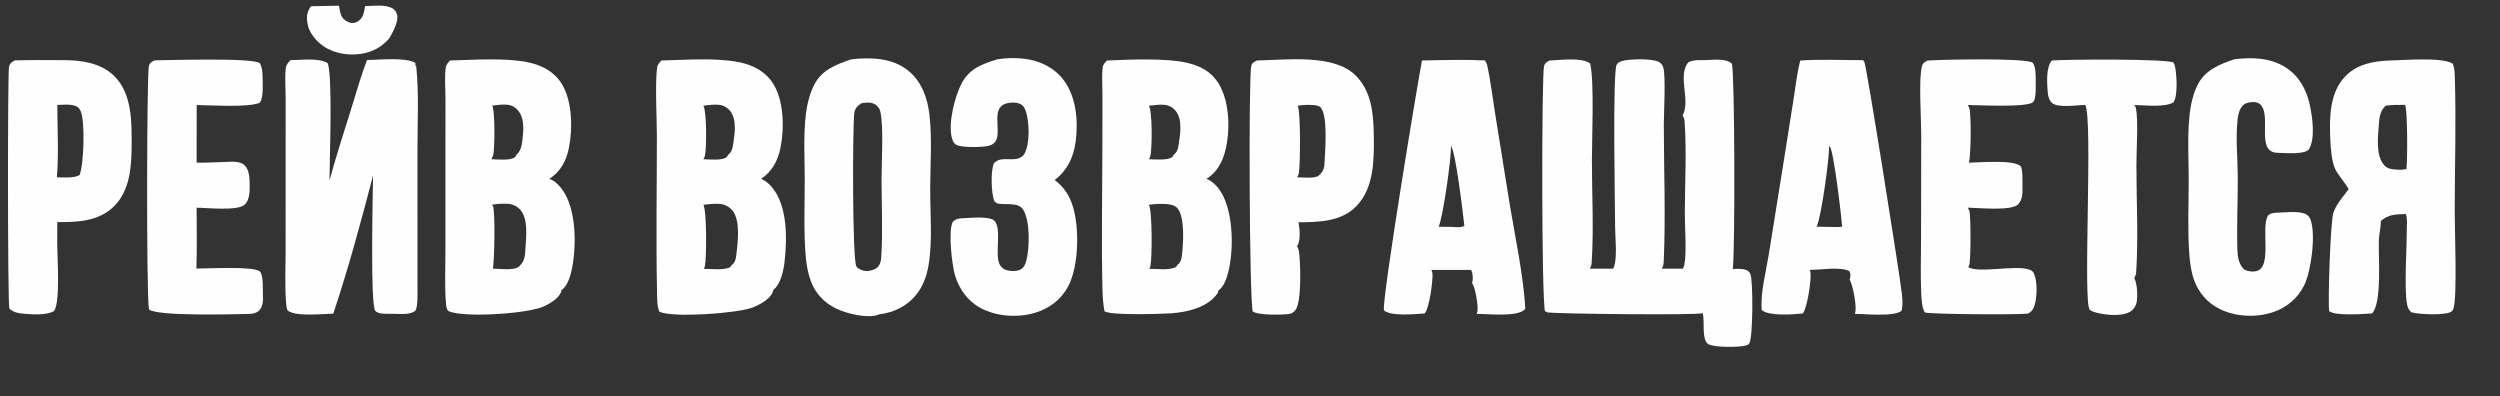 <?xml version="1.0" encoding="UTF-8"?> <svg xmlns="http://www.w3.org/2000/svg" xmlns:xlink="http://www.w3.org/1999/xlink" width="1111" height="176"><rect width="100%" height="100%" fill="#333333" stroke="none"/><path fill="#FEFEFE" d="M162.252 2.718C165.761 2.646 171.187 1.879 174.291 3.651C175.475 4.326 176.104 5.205 176.452 6.506C177.282 9.601 174.432 14.505 172.95 17.105C169.767 20.72 166.013 22.894 161.256 23.78C155.405 24.871 148.715 23.945 143.75 20.521C140.573 18.33 137.415 14.674 136.722 10.771C136.138 7.487 136.281 5.508 138.188 2.778Q144.402 2.7 150.614 2.535C150.943 4.122 151.198 6.28 152.079 7.65C152.87 8.879 154.504 9.887 155.923 10.168C157.106 10.402 158.246 10.033 159.224 9.365C161.59 7.749 161.763 5.338 162.252 2.718Z"></path><path fill="#FEFEFE" d="M911.846 26.889C917.905 26.368 962.339 26.066 965.893 27.78Q966.453 28.781 966.655 29.91C967.314 33.515 967.912 42.585 965.874 45.524C961.578 47.835 953.456 46.739 948.553 46.661C948.856 47.123 949.123 47.634 949.231 48.181C950.295 53.534 949.415 67.185 949.418 73.278C949.425 88.487 950.315 106.039 949.309 121.007C949.243 121.98 948.977 122.76 948.444 123.58C949.816 125.734 950.063 132.003 949.479 134.508C949.111 136.089 948.134 137.613 946.739 138.466C942.969 140.769 936.07 140.031 931.998 139.034C931.095 138.813 929.265 138.311 928.653 137.636C925.56 134.231 930.185 52.445 926.675 46.646C923.201 46.645 914.582 48.094 911.923 45.755C910.543 44.541 910.107 42.468 909.983 40.704C909.706 36.789 909.189 29.942 911.846 26.889Z"></path><path fill="#FEFEFE" d="M856.626 26.889C864.073 26.46 897.848 25.686 903.162 27.717C904.819 29.422 904.654 33.707 904.669 35.919C904.682 37.991 904.961 43.945 903.518 45.357C900.948 47.871 878.892 46.691 874.508 46.663C874.577 46.778 874.638 46.892 874.696 47.013C874.728 47.081 874.758 47.15 874.791 47.217C874.917 47.467 875.035 47.709 875.141 47.968C876.051 50.212 875.953 69.806 874.935 72.29C879.653 72.239 894.76 70.829 897.948 73.856C898.981 74.836 898.75 80.954 898.782 82.445C898.84 85.202 898.979 88.668 896.888 90.789C893.793 93.929 878.951 92.311 874.479 92.284C874.759 92.737 875.003 93.214 875.165 93.722C875.915 96.074 875.863 116.537 875.066 118.004C874.937 118.243 874.806 118.471 874.647 118.692C879.18 121.565 895.141 117.73 901.526 119.702C902.397 119.971 903.306 120.436 903.742 121.274C905.557 124.77 905.295 132.088 904.128 135.784C903.591 137.483 902.825 138.539 901.238 139.36C897.593 139.924 857.964 139.706 855.361 138.849C854.079 136.519 853.931 133.137 853.803 130.532C853.405 122.432 853.713 114.159 853.715 106.041L853.789 59.695C853.812 53.079 852.563 34.707 854.143 29.361C854.579 27.884 855.373 27.568 856.626 26.889Z"></path><path fill="#FEFEFE" d="M68.753 26.817C75.207 26.776 112.691 25.493 115.558 28.151C116.462 29.967 116.645 31.812 116.672 33.811C116.708 36.546 117.252 43.764 115.369 45.705C110.154 47.864 93.854 46.712 87.406 46.684L87.378 72.297C92.445 72.372 97.393 72.012 102.441 71.88C104.557 71.824 107.15 71.931 108.755 73.502C110.941 75.642 110.95 79.816 110.959 82.661C110.968 85.36 110.855 88.872 108.797 90.882C105.693 93.914 91.846 92.314 87.375 92.301C87.4 101.304 87.593 110.354 87.263 119.349C92.377 119.393 112.29 118.173 115.504 120.609C117.099 122.482 116.742 128.067 116.842 130.636C116.936 133.054 117.044 136.002 115.251 137.891C114.152 139.049 112.545 139.471 110.998 139.501C104.347 139.631 69.505 140.662 66.202 137.483C64.992 131.118 65.242 31.778 66.17 29.199C66.684 27.769 67.487 27.437 68.753 26.817Z"></path><path fill="#FEFEFE" d="M992.94 26.346C1000.81 25.371 1009.02 25.604 1015.89 30.05C1021.77 33.857 1025.05 39.913 1026.48 46.648C1027.63 52.066 1029.07 61.761 1025.96 66.544C1023.42 68.8 1015.47 67.956 1012.18 67.907C1002.24 67.757 1009.63 51.573 1004.56 46.482C1003.73 45.656 1002.53 45.334 1001.39 45.352C999.714 45.38 997.84 45.683 996.652 46.951C995.173 48.529 994.614 50.955 994.382 53.053C993.485 61.165 994.415 70.039 994.46 78.241C994.521 89.172 993.969 100.177 994.293 111.095C994.388 114.308 994.931 117.518 997.359 119.816C998.903 120.556 1000.85 120.882 1002.55 120.531C1010.15 118.962 1004.45 101.018 1007.97 95.674C1009.36 94.702 1009.89 94.684 1011.59 94.534C1015.18 94.474 1021.36 93.598 1024.58 95.111C1025.77 95.672 1026.48 96.635 1026.9 97.869C1029.16 104.543 1027.09 120.362 1024.07 126.593C1021.24 132.426 1016.39 136.572 1010.29 138.674C1002.82 141.243 993.609 140.837 986.498 137.349C980.948 134.627 976.889 129.932 974.904 124.075C973.692 120.496 973.202 116.605 972.926 112.843C972.135 102.046 972.665 90.921 972.665 80.072C972.664 70.555 972.022 60.477 973.047 51.02C973.526 46.6 974.579 41.813 976.571 37.811C979.902 31.118 986.288 28.59 992.94 26.346Z"></path><path fill="#FEFEFE" d="M443.268 26.345C447.014 25.721 451.474 25.644 455.238 26.114C461.967 26.954 468.283 29.909 472.501 35.344C478.316 42.837 479.221 53.706 478.032 62.856C477.121 69.877 474.33 75.674 468.697 80.026C472.758 82.951 475.329 87.009 476.791 91.772C479.739 101.377 479.457 118.32 474.67 127.306C471.569 133.126 466.372 137.059 460.106 138.956C452.356 141.302 442.955 140.738 435.772 136.872C430.006 133.769 426.229 128.459 424.374 122.248C423.08 117.917 421.274 102.567 423.422 98.578C424.755 97.398 425.154 97.322 426.92 97.026C430.94 96.896 436.8 96.147 440.613 97.333C446.097 99.038 441.715 112.811 444.254 117.558C444.931 118.822 446.022 119.684 447.395 120.08C449.227 120.608 452.004 120.662 453.695 119.676C455.147 118.829 455.697 117.279 456.107 115.73C457.591 110.129 457.796 98.368 454.802 93.34C452.523 89.513 446.858 91.306 443.143 90.394C442.754 90.09 441.975 89.634 441.807 89.192C440.52 85.807 440.184 75.905 441.69 72.567C444.541 69.415 448.906 71.536 452.548 70.403C453.76 70.025 454.773 69.293 455.367 68.153C457.767 63.544 457.461 54.258 455.877 49.447C455.417 48.05 454.782 46.881 453.419 46.218C451.562 45.314 448.627 45.468 446.723 46.136C440.519 48.315 444.943 57.823 442.657 62.403C442.078 63.564 440.932 64.314 439.726 64.707C437.183 65.535 427.447 65.667 425.086 64.423C423.973 63.837 423.482 62.819 423.121 61.652C421.122 55.189 424.315 42.81 427.287 37.176C430.859 30.405 436.34 28.488 443.268 26.345Z"></path><path fill="#FEFEFE" d="M6.539 26.834C13.646 26.651 20.79 26.693 27.9 26.712C36.063 26.735 44.925 27.86 50.947 33.956C58.764 41.871 58.554 54.48 58.495 64.857C58.441 74.242 57.721 84.733 50.632 91.709C43.827 98.404 34.433 98.775 25.468 98.683L25.435 108.506C25.422 114.566 26.882 134.044 24.046 138.206C20.855 140.125 14.752 139.775 11.059 139.46C8.722 139.261 5.739 138.935 4.135 137.036C3.393 133.594 3.369 32.364 4.01 29.664C4.391 28.061 5.234 27.621 6.539 26.834ZM25.48 46.625C25.472 57.197 26.15 68.259 25.283 78.77C28.391 78.823 32.545 79.31 35.352 77.819C37.299 72.955 37.881 54.142 35.858 49.404C35.319 48.142 34.695 47.526 33.394 47.032C31.227 46.211 27.812 46.587 25.48 46.625Z"></path><path fill="#FEFEFE" d="M558.536 26.889Q558.877 26.869 559.218 26.861C571.756 26.611 592.57 23.943 602.284 33.372C609.42 40.298 610.375 50.311 610.509 59.713C610.664 70.515 610.81 83.389 602.729 91.669C595.997 98.566 586.049 98.708 577.045 98.787C577.591 101.812 578.141 106.775 576.415 109.455C576.865 110.148 577.108 110.847 577.237 111.661C578.01 116.567 578.473 134.094 575.765 137.706C575.085 138.613 574.061 139.38 572.914 139.526C569.708 139.933 559.012 140.201 556.706 138.376C555.203 132.251 554.833 34.226 556.063 29.322C556.419 27.901 557.369 27.541 558.536 26.889ZM576.69 46.987C578.045 49.072 577.891 73.695 577.184 77.127C577.06 77.728 576.737 78.288 576.372 78.775C578.649 78.813 584.543 79.496 586.159 77.951C588.502 75.819 588.548 74.274 588.696 71.196C588.943 66.093 590.119 51.277 586.846 47.7C586.02 46.797 584.026 46.672 582.853 46.632C580.886 46.563 578.625 46.618 576.69 46.987Z"></path><path fill="#FEFEFE" d="M800.049 26.889C809.202 26.269 818.706 26.755 827.898 26.729C828.126 26.944 828.345 27.194 828.505 27.465C829.494 29.145 844.117 121.239 845.188 130.474C845.485 133.042 845.665 135.603 845.061 138.139C841.576 140.887 828.652 139.49 824.26 139.45C824.371 139.184 824.467 138.898 824.53 138.616C825.117 135.967 823.444 126.533 821.951 124.232Q822.035 124.039 822.097 123.838C822.482 122.61 822.425 121.624 821.874 120.517C817.828 118.388 808.983 119.943 804.218 119.945C804.383 120.299 804.535 120.712 804.585 121.101C805.028 124.495 803.103 136.892 801.202 139.282C801.11 139.297 801.018 139.314 800.925 139.324C796.737 139.775 786.195 140.524 782.919 137.834C782.252 130.174 784.797 120.878 786.021 113.231L792.585 72.358L797.146 43.516C798.016 38.008 798.632 32.283 800.049 26.889ZM812.859 64.913C812.94 70.538 809.436 96.262 807.318 100.743L812.5 100.83C814.471 100.823 816.727 101.022 818.661 100.74C818.386 96.641 814.88 66.732 813.154 65.122C813.064 65.038 812.965 64.974 812.859 64.913Z"></path><path fill="#FEFEFE" d="M631.929 26.889C641.192 26.689 650.612 26.415 659.866 26.841C660.477 27.699 660.809 28.488 661.03 29.518C662.436 36.087 663.23 42.903 664.295 49.546L670.517 88.32C672.882 103.095 677.122 122.629 677.83 137.222C677.714 137.364 677.594 137.497 677.463 137.625C674.089 140.951 660.815 139.484 656.203 139.453C656.387 139.082 656.542 138.666 656.598 138.254C656.928 135.821 655.686 127.729 654.157 125.751C654.269 125.475 654.361 125.185 654.418 124.892C654.669 123.588 654.46 121.051 653.719 119.947L636.107 119.948C636.36 120.46 636.553 121.031 636.591 121.604C636.81 124.846 635.251 136.86 633.122 139.286C632.998 139.305 632.879 139.322 632.754 139.33C628.642 139.584 618.148 140.663 615.042 137.931C613.809 134.799 629.867 37.39 631.929 26.889ZM644.786 64.913C645.099 69.838 641.223 96.634 639.345 100.763L644.874 100.826C646.51 100.863 649.401 101.312 650.767 100.36C650.243 95.687 646.847 66.688 644.786 64.913Z"></path><path fill="#FEFEFE" d="M1061.83 26.889C1067.92 26.8 1085.27 25.23 1090.01 28.294C1090.82 30.202 1090.86 32.462 1090.92 34.509C1091.57 54.176 1090.88 74.112 1090.87 93.807C1090.86 102.354 1092.04 131.233 1090.36 136.991C1090.11 137.85 1089.82 138.24 1089.03 138.665C1086.09 140.229 1074.73 139.715 1071.6 138.771C1070.43 137.645 1070.02 136.897 1069.7 135.273C1068.34 128.373 1069.61 110.358 1069.57 102.318C1069.56 100.198 1069.96 97.115 1069.17 95.188C1069.16 95.163 1069.15 95.139 1069.14 95.114C1064.66 95.306 1061.62 95.125 1058.02 98.208C1058.13 100.781 1057.27 103.914 1057.17 106.611C1056.9 114.052 1058.62 134.145 1054.25 139.206C1054 139.264 1053.75 139.313 1053.49 139.33C1050 139.563 1037.55 140.458 1035.06 138.231C1034.5 133.505 1035.62 98.668 1036.96 94.593C1038.3 90.537 1041.25 87.486 1043.7 84.118C1043.65 83.26 1038.75 77.186 1037.93 75.506C1036.11 71.752 1035.75 65.73 1035.57 61.555C1035.17 52.27 1035.28 41.471 1041.95 34.231C1047.16 28.59 1054.5 27.165 1061.83 26.889ZM1060.24 46.987C1057.53 49.307 1057.38 52.489 1057.13 55.839C1056.73 61.032 1055.79 69.053 1059.44 73.295C1060.9 75 1062.75 75.229 1064.86 75.359Q1065.95 75.424 1067.04 75.459L1069.44 75.113C1069.86 71.596 1070.02 48.605 1068.77 46.603C1065.98 46.658 1062.98 46.503 1060.24 46.987Z"></path><path fill="#FEFEFE" d="M163.112 26.653C168.321 26.652 180.137 25.278 184.616 27.984L184.629 29.312L184.956 29.316C186.212 41.155 185.52 53.548 185.529 65.453L185.531 127.289C185.523 129.254 185.801 136.844 184.529 138.082C182.5 140.058 177.26 139.46 174.543 139.442Q173.585 139.453 172.627 139.445C170.867 139.429 168.081 139.538 166.791 138.158C164.469 135.674 165.703 85.417 165.782 77.993C160.491 98.419 154.781 119.365 148.115 139.38C143.511 139.471 131.285 140.813 127.954 138.042C127.368 137.554 127.256 135.725 127.184 134.932C126.512 127.471 126.934 119.685 126.932 112.192L126.938 70.427L126.947 43.356C126.943 39.162 126.509 34.423 127.017 30.279C127.216 28.656 128.039 27.938 129.035 26.744C133.721 26.725 141.691 25.555 145.616 28.061C147.883 33.543 146.472 71.102 146.416 80.239C149.361 69.452 152.788 58.816 156.137 48.15C158.384 40.995 160.409 33.649 163.112 26.653Z"></path><path fill="#FEFEFE" d="M378.316 26.345C387.035 25.452 396.321 25.615 403.516 31.318C409.598 36.14 412.165 43.5 413.038 50.982C414.285 61.66 413.404 73.22 413.377 83.979C413.348 95.099 414.52 107.255 412.579 118.223C411.755 122.877 410.165 127.204 407.201 130.93C403.091 136.095 397.182 138.937 390.703 139.683C390.52 139.783 390.33 139.876 390.132 139.942C385.229 141.571 376.198 139.343 371.668 137.168C366.28 134.581 362.184 130.236 360.199 124.562C359.065 121.322 358.414 117.787 358.106 114.373C357.095 103.158 357.627 91.612 357.624 80.345C357.621 70.578 356.983 60.283 358.146 50.579C358.659 46.298 359.759 41.938 361.644 38.047C365.014 31.093 371.458 28.719 378.316 26.345ZM382.742 45.9C380.999 47.217 379.983 47.977 379.661 50.263C378.842 56.095 378.757 116.038 380.601 118.438C381.566 119.695 383.24 120.265 384.76 120.445C385.307 120.51 385.873 120.437 386.409 120.322C388.24 119.896 389.668 119.522 390.723 117.814C391.409 116.702 391.551 115.334 391.634 114.059C392.38 102.675 391.765 90.837 391.759 79.41C391.755 71.777 392.783 56.124 391.171 49.394C390.869 48.134 389.916 47.001 388.816 46.345C386.996 45.258 384.729 45.558 382.742 45.9Z"></path><path fill="#FEFEFE" d="M199.993 26.887C210.524 26.595 224.211 25.603 234.408 27.632C240.414 28.827 245.877 31.569 249.339 36.786C254.394 44.402 254.572 57.227 252.768 65.999C251.604 71.661 249.043 76.247 244.183 79.463C246.661 80.399 248.79 82.633 250.246 84.786C256.111 93.462 256.2 109.02 254.229 119.129C253.599 122.361 252.328 127.072 249.447 129.008C249.477 129.364 249.407 129.636 249.266 129.962C247.943 133.018 243.696 135.351 240.771 136.514C233.57 139.377 206.334 141.308 199.328 138.278C198.296 137.315 198.287 135.817 198.177 134.496C197.565 127.135 197.944 119.501 197.943 112.112L197.952 71.791L197.964 43.755C197.962 39.441 197.537 34.596 198.042 30.331C198.237 28.692 198.974 28.091 199.993 26.887ZM218.694 90.981C218.846 91.203 218.971 91.431 219.094 91.669C220.119 93.645 219.749 116.614 219.009 119.381C221.75 119.44 228.568 120.327 230.595 118.454C230.657 118.397 230.716 118.336 230.775 118.276C233.436 115.935 233.342 113.056 233.558 109.718C233.874 104.822 234.702 97.193 231.228 93.259Q230.971 92.965 230.686 92.697Q230.401 92.429 230.091 92.191Q229.78 91.953 229.448 91.747Q229.116 91.541 228.765 91.369Q228.414 91.196 228.048 91.06Q227.682 90.923 227.304 90.824Q226.926 90.724 226.54 90.663Q226.154 90.601 225.764 90.578C223.517 90.46 220.906 90.565 218.694 90.981ZM218.712 46.982C220.082 49.024 219.817 65.749 219.253 68.638C219.128 69.277 218.815 69.814 218.536 70.391C218.475 70.517 218.411 70.637 218.339 70.757C220.938 70.82 227.022 71.542 228.971 69.729C229.29 69.433 229.378 69.113 229.539 68.72C232.066 66.667 232.089 62.703 232.409 59.636C232.754 56.325 232.588 51.998 230.406 49.286C229.202 47.791 227.468 46.72 225.54 46.548C223.544 46.37 220.683 46.584 218.712 46.982Z"></path><path fill="#FEFEFE" d="M293.948 26.888C304.552 26.617 318.112 25.57 328.403 27.63C334.445 28.84 339.906 31.582 343.373 36.84C348.395 44.458 348.624 57.016 346.831 65.784C345.682 71.399 343.112 76.25 338.267 79.453C340.213 80.319 341.971 81.847 343.297 83.492C349.971 91.775 349.809 105.979 348.677 116.121C348.216 120.25 347.028 126.184 343.606 128.915C343.576 129.279 343.5 129.655 343.345 129.988C341.853 133.182 337.326 135.584 334.2 136.744C327.413 139.263 299.082 141.295 293.104 138.56C291.887 136.53 292.024 131.742 291.975 129.326C291.509 106.46 291.909 83.505 291.915 60.627C291.917 53.032 291.039 36.689 292.048 29.826C292.226 28.62 293.136 27.736 293.948 26.888ZM312.565 90.985C314.105 93.402 314.022 114.718 313.269 118.178Q313.118 118.846 312.818 119.461C316.168 119.486 321.406 120.171 324.398 118.819L325.13 117.834C326.816 116.504 327.003 115.103 327.241 113.084C327.881 107.659 329.117 98.096 325.544 93.605C324.258 91.989 322.167 90.84 320.113 90.635C317.63 90.388 315.036 90.737 312.565 90.985ZM312.58 46.985C314.099 49.409 314.036 66.044 313.273 69.15Q313.059 70.013 312.583 70.764C315.05 70.817 321.173 71.501 322.971 69.738C323.237 69.478 323.439 69.201 323.519 68.832C325.066 67.704 325.467 66.266 325.751 64.456C326.462 59.918 327.567 53.539 324.671 49.557C323.592 48.074 321.748 46.905 319.93 46.626C317.766 46.294 314.763 46.687 312.58 46.985Z"></path><path fill="#FEFEFE" d="M491.932 26.889C501.688 26.44 518.476 25.749 527.584 27.919C533.501 29.328 538.325 31.845 541.57 37.143C546.437 45.088 546.777 57.748 544.599 66.667C543.333 71.854 540.837 76.63 536.171 79.454C538.994 80.547 541.307 83.169 542.823 85.712C548.13 94.612 548.365 111.073 545.809 121.048C545.166 123.559 543.829 127.631 541.495 129.012C541.435 130.047 540.77 130.804 540.124 131.559C535.554 136.897 527.274 138.736 520.596 139.224C516.46 139.526 493.112 140.269 490.818 138.282C490.277 135.298 490.043 132.293 489.963 129.264C489.387 107.352 489.903 85.268 489.909 63.338L489.919 41.164C489.919 37.519 489.597 33.535 490.035 29.943C490.19 28.672 491.086 27.782 491.932 26.889ZM510.564 90.987C512.091 93.377 512.019 114.767 511.26 118.184C511.162 118.626 510.995 119.058 510.794 119.463C514.099 119.483 519.887 120.234 522.675 118.627L523.136 117.825C524.638 116.663 524.984 115.501 525.216 113.68C525.878 108.495 526.647 96.792 523.353 92.653C522.311 91.344 520.422 90.882 518.831 90.721C516.139 90.448 513.249 90.667 510.564 90.987ZM510.577 46.987C512.163 49.502 511.989 65.777 511.288 69.063C511.159 69.666 510.901 70.243 510.574 70.764C512.975 70.794 519.295 71.442 521.02 69.705C521.26 69.463 521.45 69.16 521.525 68.827C523.072 67.702 523.468 66.258 523.752 64.451C524.457 59.966 525.583 53.484 522.683 49.563C521.568 48.055 519.748 46.886 517.883 46.63C515.571 46.311 512.901 46.761 510.577 46.987Z"></path><path fill="#FEFEFE" d="M688.645 26.889C693.17 26.74 702.981 25.334 706.666 28.223C708.561 36.029 707.438 62.06 707.438 71.308C707.439 86.145 708.331 102.184 707.317 116.904C707.255 117.808 706.979 118.599 706.538 119.389L716.918 119.406C718.96 115.243 717.759 105.711 717.755 100.895C717.75 92.535 716.571 32.485 718.436 28.772C718.881 27.885 719.829 27.432 720.755 27.139C723.957 26.128 734.247 25.934 737.188 27.525C738.226 28.087 738.879 28.982 739.192 30.115C740.314 34.182 739.395 50.224 739.402 55.48C739.425 75.611 740.246 96.083 739.364 116.177C739.311 117.385 739.129 118.318 738.532 119.384L747.874 119.41Q748.302 118.643 748.494 117.785C749.626 112.674 748.733 100.835 748.736 95.035C748.746 81.507 749.594 67.343 748.622 53.88C748.553 52.922 748.279 52.14 747.751 51.333C747.799 51.243 747.839 51.152 747.886 51.062C751.282 44.589 745.436 33.509 750.232 27.743C752.28 26.487 755.462 26.755 757.794 26.711C761.218 26.647 767.038 25.783 769.66 28.312C770.922 32.901 771.113 110.422 770.06 119.541C771.899 119.49 774.327 119.28 776.042 120.016C776.94 120.402 777.593 120.962 777.916 121.888C779.123 125.353 779.017 149.352 777.474 152.428C777.13 153.113 776.741 153.285 776.046 153.503C773.201 154.399 761.841 154.427 759.278 153.016C756.029 151.229 757.688 142.704 756.691 139.179C753.938 140.142 693.305 139.498 687.558 138.844L687.611 138.52C687.083 138.571 687.033 138.595 686.589 138.317C685.029 132.397 685.078 33.049 686.187 29.33C686.622 27.871 687.396 27.543 688.645 26.889Z"></path></svg> 